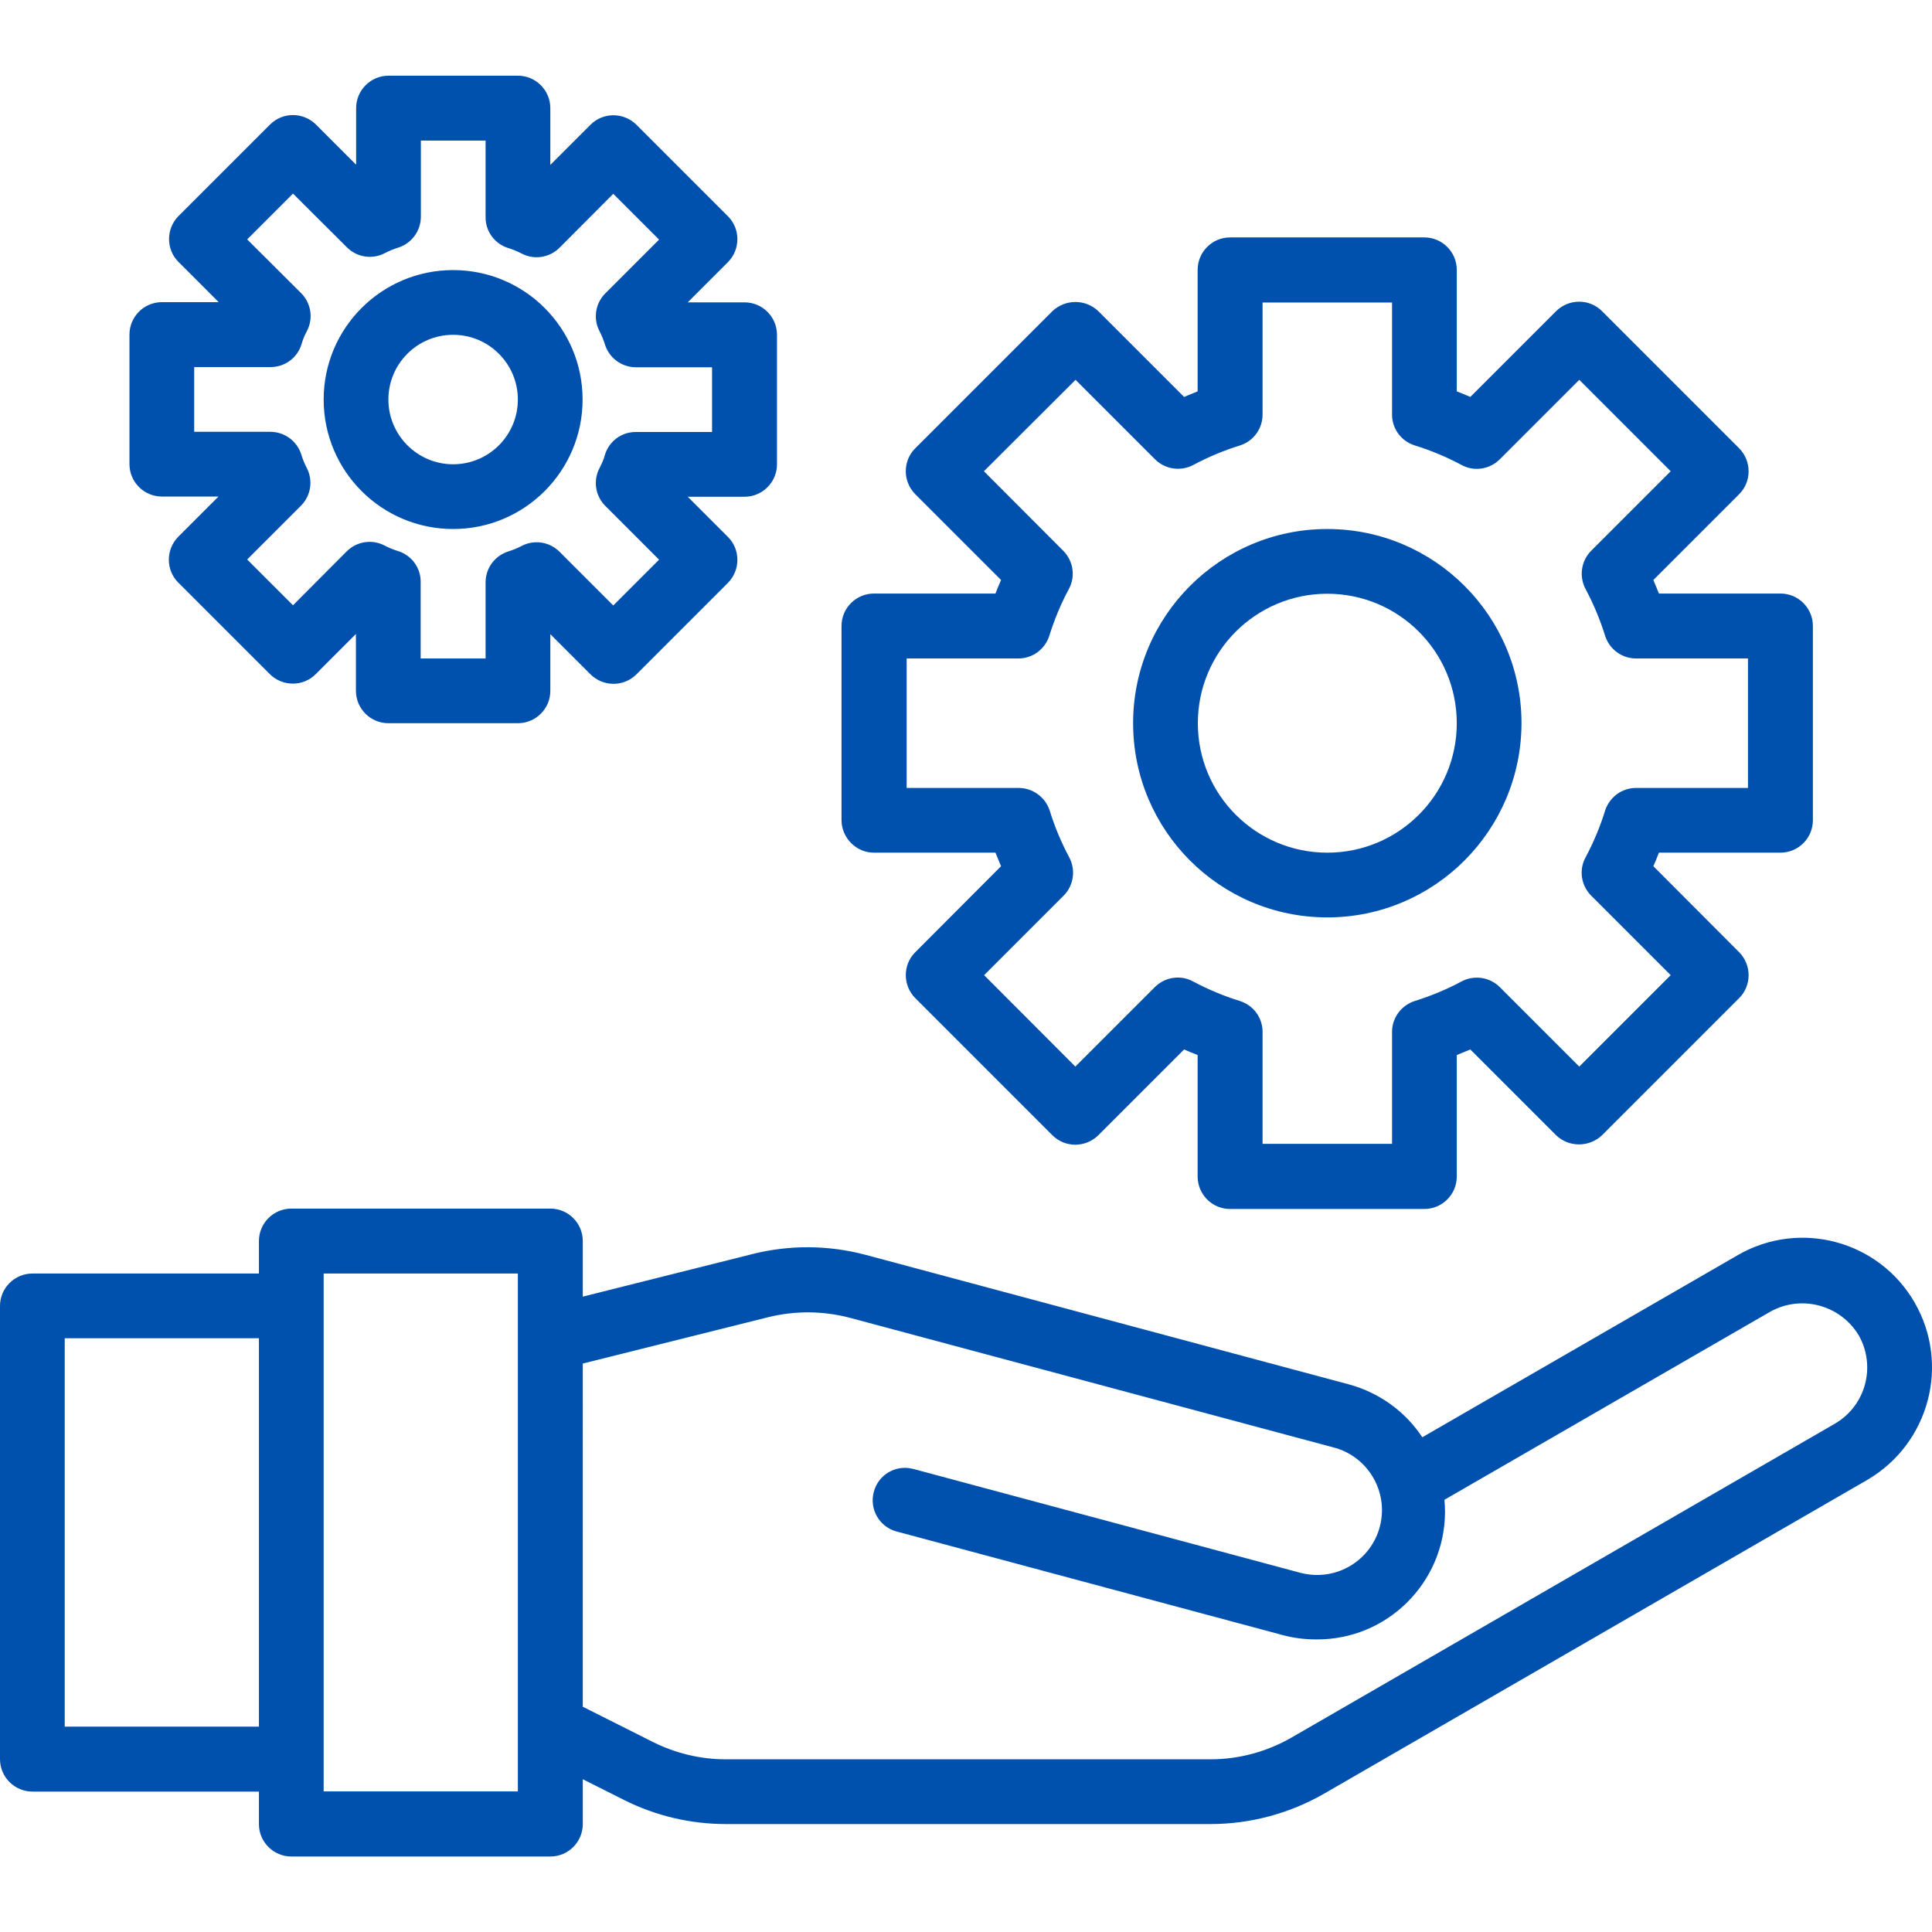 <?xml version="1.0" encoding="utf-8"?>
<!-- Generator: Adobe Illustrator 24.0.2, SVG Export Plug-In . SVG Version: 6.00 Build 0)  -->
<svg version="1.1" id="Capa_1" xmlns="http://www.w3.org/2000/svg" xmlns:xlink="http://www.w3.org/1999/xlink" x="0px" y="0px"
	 viewBox="0 0 97 97" style="enable-background:new 0 0 97 97;" xml:space="preserve">
<style type="text/css">
	.st0{fill:#0051AE;}
</style>
<g id="Support_service">
	<path class="st0" d="M96.13,65.4c-1.79-3.11-5.76-4.18-8.87-2.39c0,0,0,0,0,0l-15.85,9.15c-0.86-1.3-2.17-2.24-3.67-2.65
		l-24.25-6.5c-1.87-0.5-3.83-0.52-5.7-0.05l-8.53,2.14v-2.79c0-0.9-0.73-1.63-1.63-1.63h-13c-0.9,0-1.63,0.73-1.63,1.63v1.63H1.63
		c-0.9,0-1.63,0.73-1.63,1.63v22.75c0,0.9,0.73,1.63,1.63,1.63H13v1.63c0,0.9,0.73,1.63,1.63,1.63h13c0.9,0,1.63-0.73,1.63-1.63
		v-2.25l2.09,1.05c1.58,0.79,3.32,1.2,5.09,1.2h24.34c2,0,3.96-0.53,5.69-1.52l27.3-15.77C96.86,72.47,97.92,68.51,96.13,65.4z
		 M3.25,86.69v-19.5H13v19.5H3.25z M26,89.94h-9.75v-26H26V89.94z M92.14,71.47l-27.3,15.77c-1.24,0.71-2.64,1.09-4.06,1.09H36.43
		c-1.26,0-2.5-0.3-3.63-0.86l-3.54-1.78V68.46l9.32-2.33c1.34-0.33,2.74-0.32,4.08,0.03l24.25,6.5c1.74,0.43,2.81,2.19,2.38,3.94
		c-0.43,1.74-2.19,2.81-3.94,2.38c-0.04-0.01-0.08-0.02-0.12-0.03l-19.38-5.2c-0.87-0.23-1.76,0.29-1.98,1.16
		c-0.23,0.86,0.28,1.75,1.14,1.98l19.38,5.2c0.55,0.15,1.12,0.22,1.69,0.22c3.55,0.03,6.44-2.83,6.47-6.37
		c0-0.21-0.01-0.43-0.03-0.64l16.37-9.45c1.56-0.86,3.51-0.33,4.43,1.19C94.2,68.59,93.68,70.56,92.14,71.47z"/>
	<path class="st0" d="M43.88,42.81h6.1c0.09,0.23,0.19,0.46,0.28,0.68l-4.31,4.32c-0.63,0.63-0.63,1.66,0,2.3L52.84,57
		c0.63,0.63,1.66,0.63,2.3,0l4.31-4.31c0.22,0.1,0.45,0.19,0.68,0.28v6.1c0,0.9,0.73,1.63,1.63,1.63h9.75c0.9,0,1.63-0.73,1.63-1.63
		v-6.1c0.23-0.09,0.46-0.19,0.68-0.28L78.13,57c0.64,0.61,1.65,0.61,2.3,0l6.89-6.89c0.63-0.63,0.63-1.66,0-2.3l-4.31-4.32
		c0.1-0.22,0.19-0.45,0.28-0.68h6.1c0.9,0,1.63-0.73,1.63-1.63v-9.75c0-0.9-0.73-1.63-1.63-1.63h-6.1
		c-0.09-0.23-0.19-0.46-0.28-0.68l4.31-4.31c0.63-0.63,0.63-1.66,0-2.3l-6.89-6.89c-0.63-0.63-1.66-0.63-2.3,0l-4.31,4.31
		c-0.22-0.1-0.45-0.19-0.68-0.28v-6.1c0-0.9-0.73-1.63-1.63-1.63h-9.75c-0.9,0-1.63,0.73-1.63,1.63v6.1
		c-0.23,0.09-0.46,0.19-0.68,0.28l-4.31-4.31c-0.64-0.61-1.65-0.61-2.3,0l-6.89,6.89c-0.63,0.63-0.63,1.66,0,2.3l4.31,4.31
		c-0.1,0.22-0.19,0.45-0.28,0.68h-6.1c-0.9,0-1.63,0.73-1.63,1.63v9.75C42.26,42.08,42.99,42.81,43.88,42.81z M45.51,33.06h5.62
		c0.71,0,1.33-0.46,1.55-1.13c0.25-0.81,0.58-1.6,0.98-2.35c0.35-0.63,0.23-1.42-0.28-1.93l-3.98-3.99L54,19.07l3.99,3.99
		c0.51,0.51,1.3,0.62,1.93,0.28c0.75-0.4,1.54-0.73,2.35-0.98c0.67-0.22,1.12-0.84,1.12-1.55v-5.62h6.5v5.62
		c0,0.71,0.45,1.33,1.13,1.55c0.81,0.25,1.6,0.58,2.35,0.98c0.63,0.35,1.42,0.23,1.93-0.28l3.99-3.99l4.59,4.59l-3.99,3.99
		c-0.51,0.51-0.62,1.3-0.28,1.93c0.4,0.75,0.73,1.54,0.98,2.35c0.22,0.67,0.84,1.13,1.55,1.13h5.62v6.5h-5.62
		c-0.71,0-1.33,0.46-1.55,1.13c-0.25,0.81-0.58,1.6-0.98,2.35c-0.35,0.63-0.23,1.42,0.28,1.93l3.99,3.99l-4.59,4.59l-3.99-3.99
		c-0.51-0.51-1.3-0.62-1.93-0.28c-0.75,0.4-1.54,0.73-2.35,0.98c-0.67,0.22-1.13,0.84-1.13,1.55v5.62h-6.5v-5.62
		c0-0.71-0.45-1.33-1.13-1.55c-0.81-0.25-1.6-0.58-2.35-0.98c-0.63-0.35-1.42-0.23-1.93,0.28l-3.99,3.99l-4.58-4.59l3.99-3.99
		c0.51-0.51,0.62-1.3,0.28-1.93c-0.4-0.75-0.73-1.54-0.98-2.35c-0.22-0.67-0.85-1.13-1.56-1.13h-5.62V33.06z"/>
	<path class="st0" d="M66.64,46.06c-5.39,0-9.75-4.37-9.75-9.75s4.37-9.75,9.75-9.75s9.75,4.37,9.75,9.75
		C76.38,41.69,72.02,46.06,66.64,46.06z M66.64,29.81c-3.59,0-6.5,2.91-6.5,6.5s2.91,6.5,6.5,6.5s6.5-2.91,6.5-6.5
		S70.23,29.81,66.64,29.81z"/>
	<path class="st0" d="M26,36.31h-6.5c-0.9,0-1.63-0.73-1.63-1.63v-2.85l-2.02,2.02c-0.63,0.63-1.66,0.63-2.3,0l-4.6-4.6
		c-0.63-0.63-0.63-1.66,0-2.3l2.02-2.02H8.13c-0.9,0-1.63-0.73-1.63-1.63v-6.5c0-0.9,0.73-1.63,1.63-1.63h2.85l-2.02-2.02
		c-0.63-0.63-0.63-1.66,0-2.3l4.6-4.6c0.63-0.63,1.66-0.63,2.3,0l2.02,2.02V5.43c0-0.9,0.73-1.63,1.63-1.63H26
		c0.9,0,1.63,0.73,1.63,1.63v2.85l2.02-2.02c0.63-0.63,1.66-0.63,2.3,0l4.6,4.6c0.63,0.63,0.63,1.66,0,2.3l-2.02,2.02h2.85
		c0.9,0,1.63,0.73,1.63,1.63v6.5c0,0.9-0.73,1.63-1.63,1.63h-2.85l2.02,2.02c0.63,0.63,0.63,1.66,0,2.3l-4.6,4.6
		c-0.63,0.63-1.66,0.63-2.3,0l-2.02-2.02v2.85C27.63,35.58,26.9,36.31,26,36.31z M21.13,33.06h3.25v-3.82
		c0-0.72,0.47-1.35,1.16-1.56c0.22-0.07,0.44-0.16,0.65-0.27c0.63-0.33,1.4-0.21,1.9,0.29l2.7,2.7l2.3-2.3l-2.7-2.7
		c-0.5-0.5-0.62-1.27-0.29-1.9c0.11-0.21,0.21-0.43,0.27-0.66c0.21-0.69,0.84-1.16,1.56-1.15h3.82v-3.25h-3.82
		c-0.72,0-1.35-0.47-1.56-1.15c-0.07-0.23-0.16-0.45-0.27-0.66c-0.33-0.63-0.21-1.4,0.29-1.9l2.7-2.7l-2.3-2.3l-2.7,2.71
		c-0.5,0.5-1.27,0.62-1.9,0.29c-0.21-0.11-0.43-0.2-0.65-0.27c-0.69-0.2-1.17-0.84-1.16-1.56V7.06h-3.25v3.82
		c0,0.72-0.47,1.35-1.16,1.56c-0.22,0.07-0.44,0.16-0.65,0.27c-0.63,0.33-1.4,0.21-1.9-0.29l-2.71-2.7l-2.3,2.3l2.71,2.7
		c0.5,0.5,0.62,1.27,0.29,1.9c-0.11,0.21-0.21,0.43-0.27,0.66c-0.21,0.69-0.84,1.15-1.56,1.15H9.75v3.25h3.82
		c0.72,0,1.35,0.47,1.56,1.15c0.07,0.23,0.16,0.45,0.27,0.66c0.33,0.63,0.21,1.4-0.29,1.9l-2.7,2.7l2.3,2.3l2.7-2.71
		c0.5-0.5,1.27-0.62,1.9-0.29c0.21,0.11,0.43,0.2,0.65,0.27c0.69,0.2,1.17,0.84,1.16,1.56V33.06z"/>
	<path class="st0" d="M22.75,26.56c-3.59,0-6.5-2.91-6.5-6.5s2.91-6.5,6.5-6.5s6.5,2.91,6.5,6.5S26.34,26.56,22.75,26.56z
		 M22.75,16.81c-1.8,0-3.25,1.46-3.25,3.25s1.46,3.25,3.25,3.25c1.8,0,3.25-1.46,3.25-3.25S24.55,16.81,22.75,16.81z"/>
</g>
</svg>
